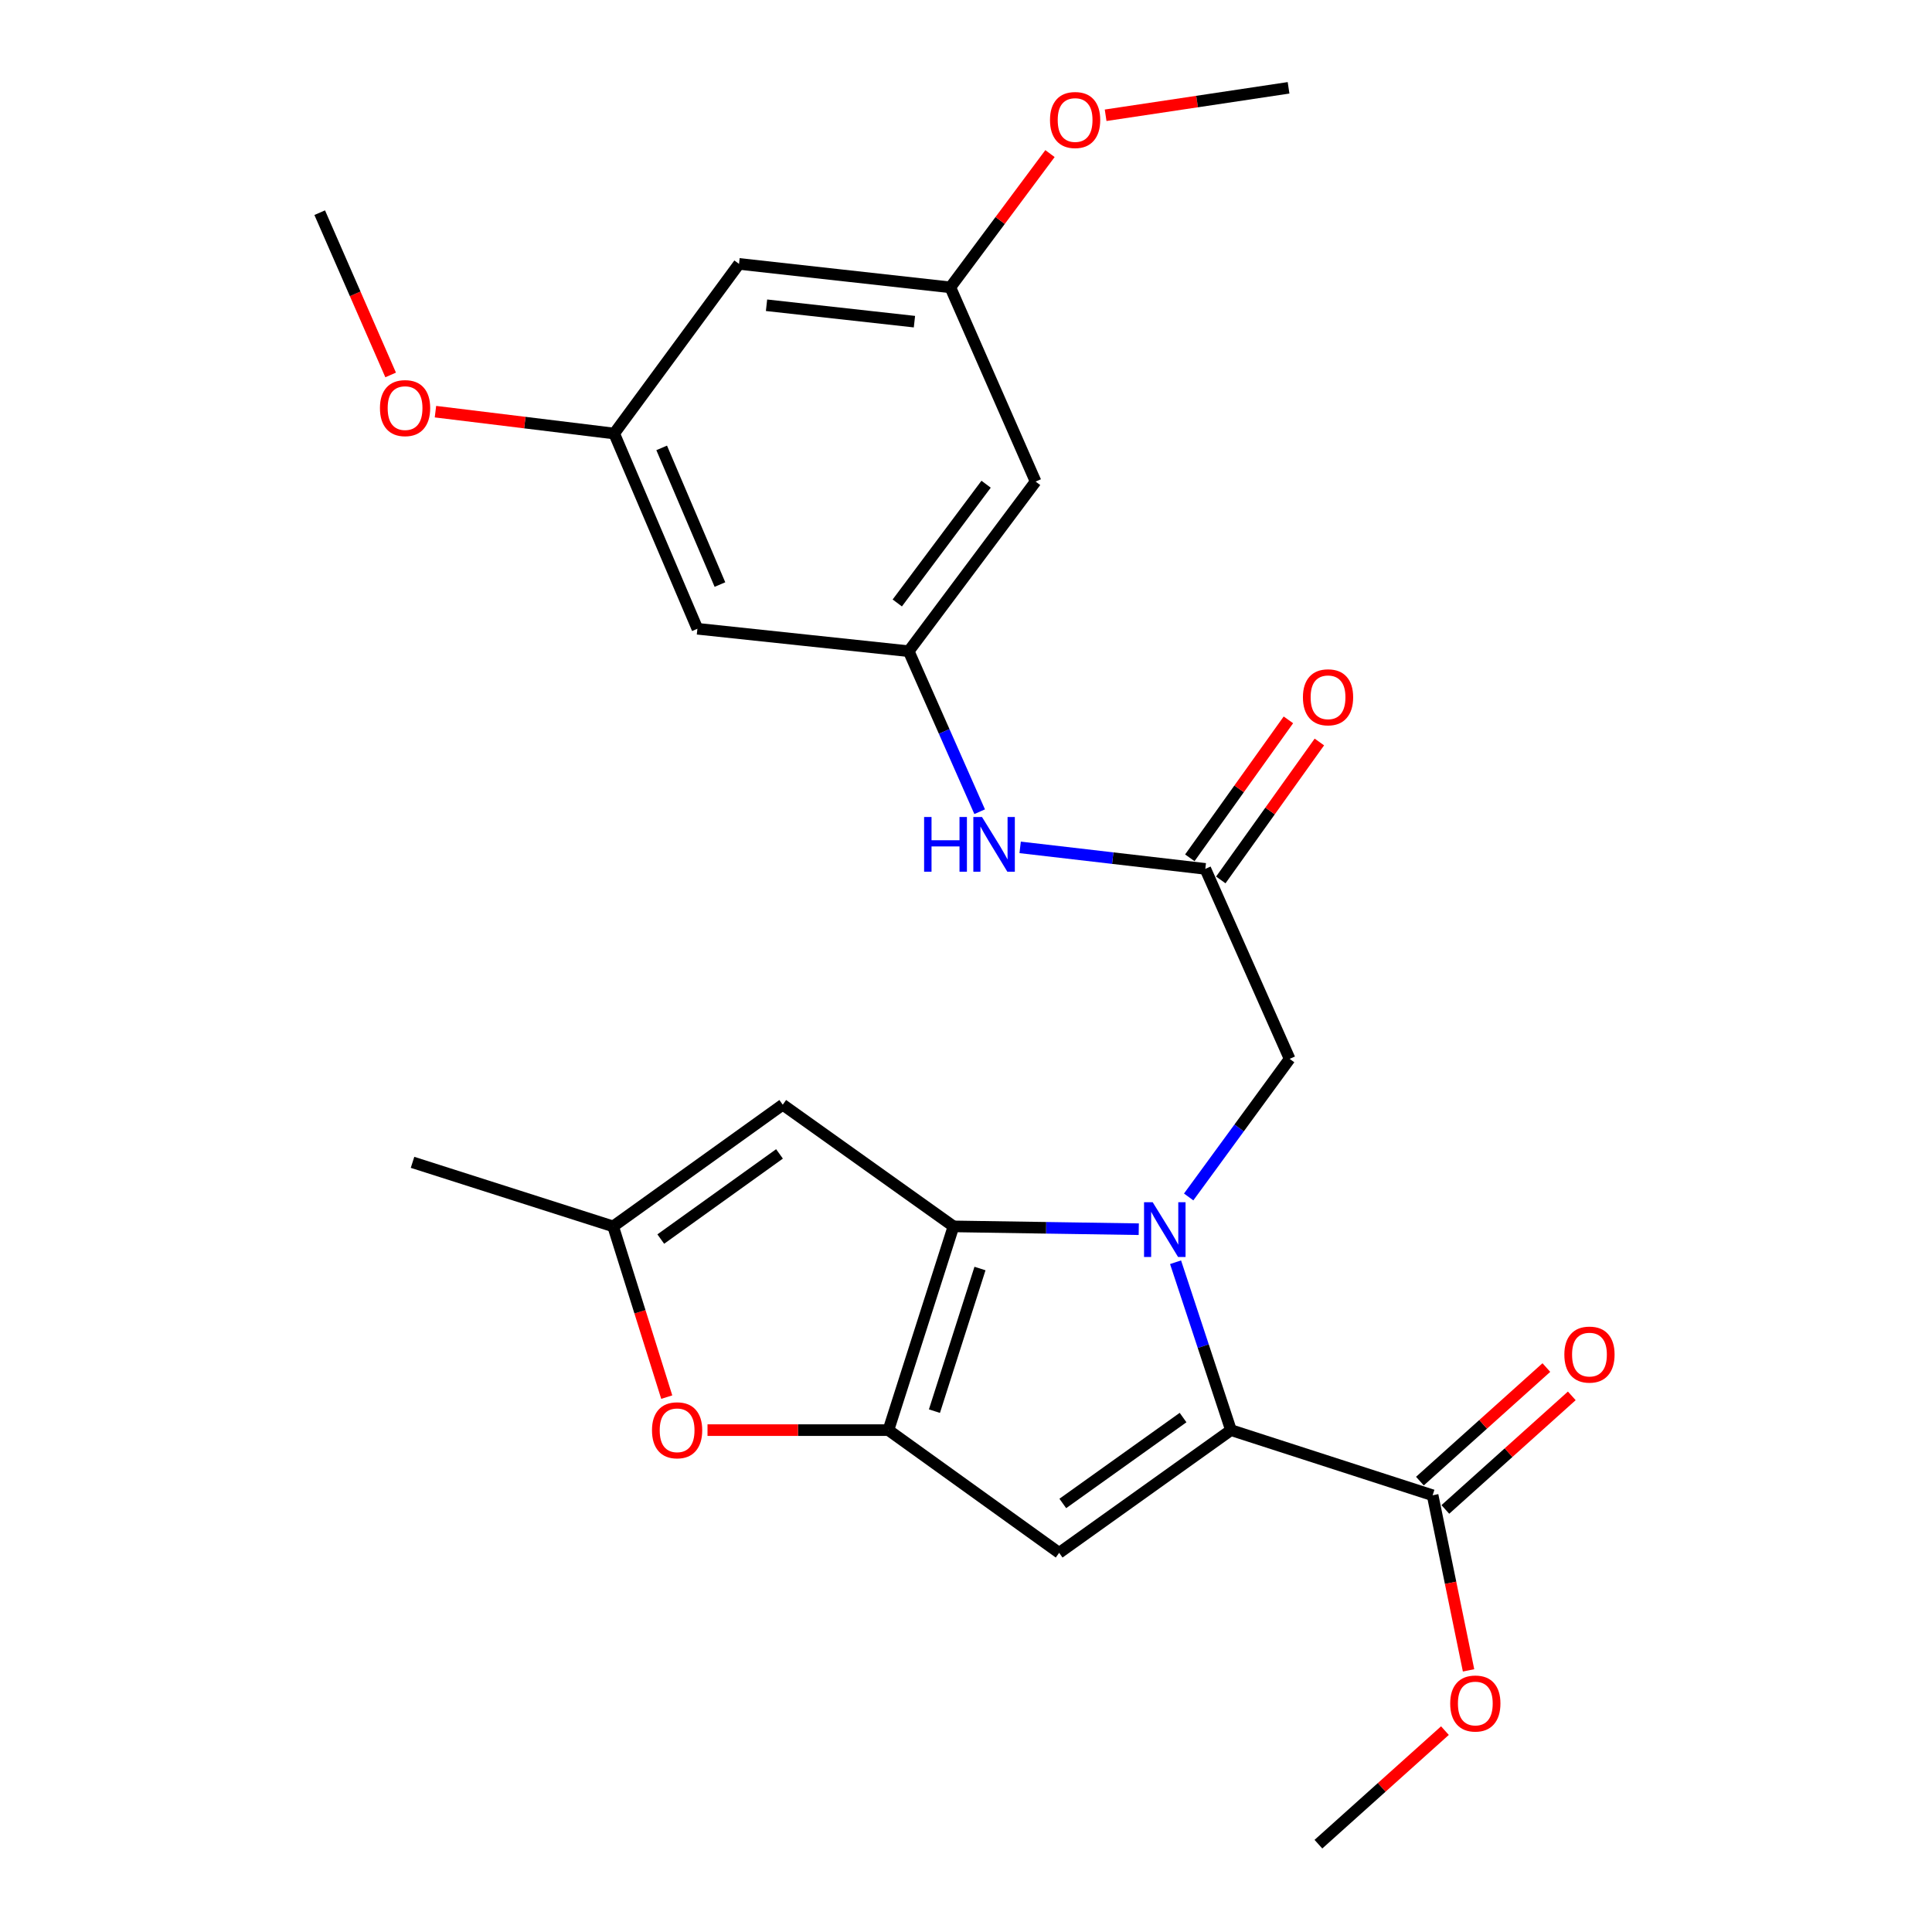 <?xml version='1.0' encoding='iso-8859-1'?>
<svg version='1.1' baseProfile='full'
              xmlns='http://www.w3.org/2000/svg'
                      xmlns:rdkit='http://www.rdkit.org/xml'
                      xmlns:xlink='http://www.w3.org/1999/xlink'
                  xml:space='preserve'
width='1000px' height='1000px' viewBox='0 0 1000 1000'>
<!-- END OF HEADER -->
<rect style='opacity:1.0;fill:#FFFFFF;stroke:none' width='1000' height='1000' x='0' y='0'> </rect>
<path class='bond-0' d='M 589.42,636.235 L 541.471,635.506' style='fill:none;fill-rule:evenodd;stroke:#0000FF;stroke-width:6px;stroke-linecap:butt;stroke-linejoin:miter;stroke-opacity:1' />
<path class='bond-0' d='M 541.471,635.506 L 493.522,634.777' style='fill:none;fill-rule:evenodd;stroke:#000000;stroke-width:6px;stroke-linecap:butt;stroke-linejoin:miter;stroke-opacity:1' />
<path class='bond-1' d='M 608.469,653.333 L 622.805,696.782' style='fill:none;fill-rule:evenodd;stroke:#0000FF;stroke-width:6px;stroke-linecap:butt;stroke-linejoin:miter;stroke-opacity:1' />
<path class='bond-1' d='M 622.805,696.782 L 637.142,740.232' style='fill:none;fill-rule:evenodd;stroke:#000000;stroke-width:6px;stroke-linecap:butt;stroke-linejoin:miter;stroke-opacity:1' />
<path class='bond-8' d='M 615.251,619.543 L 641.382,583.807' style='fill:none;fill-rule:evenodd;stroke:#0000FF;stroke-width:6px;stroke-linecap:butt;stroke-linejoin:miter;stroke-opacity:1' />
<path class='bond-8' d='M 641.382,583.807 L 667.514,548.07' style='fill:none;fill-rule:evenodd;stroke:#000000;stroke-width:6px;stroke-linecap:butt;stroke-linejoin:miter;stroke-opacity:1' />
<path class='bond-2' d='M 493.522,634.777 L 459.844,740.232' style='fill:none;fill-rule:evenodd;stroke:#000000;stroke-width:6px;stroke-linecap:butt;stroke-linejoin:miter;stroke-opacity:1' />
<path class='bond-2' d='M 507.237,656.588 L 483.663,730.407' style='fill:none;fill-rule:evenodd;stroke:#000000;stroke-width:6px;stroke-linecap:butt;stroke-linejoin:miter;stroke-opacity:1' />
<path class='bond-4' d='M 493.522,634.777 L 405.152,571.799' style='fill:none;fill-rule:evenodd;stroke:#000000;stroke-width:6px;stroke-linecap:butt;stroke-linejoin:miter;stroke-opacity:1' />
<path class='bond-3' d='M 637.142,740.232 L 548.214,803.745' style='fill:none;fill-rule:evenodd;stroke:#000000;stroke-width:6px;stroke-linecap:butt;stroke-linejoin:miter;stroke-opacity:1' />
<path class='bond-3' d='M 612.353,733.727 L 550.103,778.186' style='fill:none;fill-rule:evenodd;stroke:#000000;stroke-width:6px;stroke-linecap:butt;stroke-linejoin:miter;stroke-opacity:1' />
<path class='bond-6' d='M 637.142,740.232 L 741.524,773.953' style='fill:none;fill-rule:evenodd;stroke:#000000;stroke-width:6px;stroke-linecap:butt;stroke-linejoin:miter;stroke-opacity:1' />
<path class='bond-5' d='M 459.844,740.232 L 413.025,740.232' style='fill:none;fill-rule:evenodd;stroke:#000000;stroke-width:6px;stroke-linecap:butt;stroke-linejoin:miter;stroke-opacity:1' />
<path class='bond-5' d='M 413.025,740.232 L 366.205,740.232' style='fill:none;fill-rule:evenodd;stroke:#FF0000;stroke-width:6px;stroke-linecap:butt;stroke-linejoin:miter;stroke-opacity:1' />
<path class='bond-26' d='M 459.844,740.232 L 548.214,803.745' style='fill:none;fill-rule:evenodd;stroke:#000000;stroke-width:6px;stroke-linecap:butt;stroke-linejoin:miter;stroke-opacity:1' />
<path class='bond-7' d='M 405.152,571.799 L 317.362,634.777' style='fill:none;fill-rule:evenodd;stroke:#000000;stroke-width:6px;stroke-linecap:butt;stroke-linejoin:miter;stroke-opacity:1' />
<path class='bond-7' d='M 403.467,597.254 L 342.014,641.338' style='fill:none;fill-rule:evenodd;stroke:#000000;stroke-width:6px;stroke-linecap:butt;stroke-linejoin:miter;stroke-opacity:1' />
<path class='bond-27' d='M 345.107,723.148 L 331.235,678.962' style='fill:none;fill-rule:evenodd;stroke:#FF0000;stroke-width:6px;stroke-linecap:butt;stroke-linejoin:miter;stroke-opacity:1' />
<path class='bond-27' d='M 331.235,678.962 L 317.362,634.777' style='fill:none;fill-rule:evenodd;stroke:#000000;stroke-width:6px;stroke-linecap:butt;stroke-linejoin:miter;stroke-opacity:1' />
<path class='bond-17' d='M 748.106,781.282 L 780.832,751.892' style='fill:none;fill-rule:evenodd;stroke:#000000;stroke-width:6px;stroke-linecap:butt;stroke-linejoin:miter;stroke-opacity:1' />
<path class='bond-17' d='M 780.832,751.892 L 813.557,722.502' style='fill:none;fill-rule:evenodd;stroke:#FF0000;stroke-width:6px;stroke-linecap:butt;stroke-linejoin:miter;stroke-opacity:1' />
<path class='bond-17' d='M 734.942,766.624 L 767.668,737.234' style='fill:none;fill-rule:evenodd;stroke:#000000;stroke-width:6px;stroke-linecap:butt;stroke-linejoin:miter;stroke-opacity:1' />
<path class='bond-17' d='M 767.668,737.234 L 800.394,707.844' style='fill:none;fill-rule:evenodd;stroke:#FF0000;stroke-width:6px;stroke-linecap:butt;stroke-linejoin:miter;stroke-opacity:1' />
<path class='bond-19' d='M 741.524,773.953 L 750.822,819.268' style='fill:none;fill-rule:evenodd;stroke:#000000;stroke-width:6px;stroke-linecap:butt;stroke-linejoin:miter;stroke-opacity:1' />
<path class='bond-19' d='M 750.822,819.268 L 760.12,864.583' style='fill:none;fill-rule:evenodd;stroke:#FF0000;stroke-width:6px;stroke-linecap:butt;stroke-linejoin:miter;stroke-opacity:1' />
<path class='bond-22' d='M 317.362,634.777 L 213.527,601.624' style='fill:none;fill-rule:evenodd;stroke:#000000;stroke-width:6px;stroke-linecap:butt;stroke-linejoin:miter;stroke-opacity:1' />
<path class='bond-9' d='M 667.514,548.07 L 623.866,449.73' style='fill:none;fill-rule:evenodd;stroke:#000000;stroke-width:6px;stroke-linecap:butt;stroke-linejoin:miter;stroke-opacity:1' />
<path class='bond-11' d='M 623.866,449.73 L 575.947,444.165' style='fill:none;fill-rule:evenodd;stroke:#000000;stroke-width:6px;stroke-linecap:butt;stroke-linejoin:miter;stroke-opacity:1' />
<path class='bond-11' d='M 575.947,444.165 L 528.028,438.6' style='fill:none;fill-rule:evenodd;stroke:#0000FF;stroke-width:6px;stroke-linecap:butt;stroke-linejoin:miter;stroke-opacity:1' />
<path class='bond-18' d='M 631.88,455.457 L 657.393,419.755' style='fill:none;fill-rule:evenodd;stroke:#000000;stroke-width:6px;stroke-linecap:butt;stroke-linejoin:miter;stroke-opacity:1' />
<path class='bond-18' d='M 657.393,419.755 L 682.905,384.053' style='fill:none;fill-rule:evenodd;stroke:#FF0000;stroke-width:6px;stroke-linecap:butt;stroke-linejoin:miter;stroke-opacity:1' />
<path class='bond-18' d='M 615.851,444.002 L 641.364,408.301' style='fill:none;fill-rule:evenodd;stroke:#000000;stroke-width:6px;stroke-linecap:butt;stroke-linejoin:miter;stroke-opacity:1' />
<path class='bond-18' d='M 641.364,408.301 L 666.876,372.599' style='fill:none;fill-rule:evenodd;stroke:#FF0000;stroke-width:6px;stroke-linecap:butt;stroke-linejoin:miter;stroke-opacity:1' />
<path class='bond-10' d='M 470.351,337.062 L 488.711,378.601' style='fill:none;fill-rule:evenodd;stroke:#000000;stroke-width:6px;stroke-linecap:butt;stroke-linejoin:miter;stroke-opacity:1' />
<path class='bond-10' d='M 488.711,378.601 L 507.07,420.141' style='fill:none;fill-rule:evenodd;stroke:#0000FF;stroke-width:6px;stroke-linecap:butt;stroke-linejoin:miter;stroke-opacity:1' />
<path class='bond-12' d='M 470.351,337.062 L 536.032,249.261' style='fill:none;fill-rule:evenodd;stroke:#000000;stroke-width:6px;stroke-linecap:butt;stroke-linejoin:miter;stroke-opacity:1' />
<path class='bond-12' d='M 464.428,312.091 L 510.405,250.63' style='fill:none;fill-rule:evenodd;stroke:#000000;stroke-width:6px;stroke-linecap:butt;stroke-linejoin:miter;stroke-opacity:1' />
<path class='bond-13' d='M 470.351,337.062 L 360.978,325.449' style='fill:none;fill-rule:evenodd;stroke:#000000;stroke-width:6px;stroke-linecap:butt;stroke-linejoin:miter;stroke-opacity:1' />
<path class='bond-14' d='M 536.032,249.261 L 491.891,148.731' style='fill:none;fill-rule:evenodd;stroke:#000000;stroke-width:6px;stroke-linecap:butt;stroke-linejoin:miter;stroke-opacity:1' />
<path class='bond-15' d='M 360.978,325.449 L 317.898,224.394' style='fill:none;fill-rule:evenodd;stroke:#000000;stroke-width:6px;stroke-linecap:butt;stroke-linejoin:miter;stroke-opacity:1' />
<path class='bond-15' d='M 372.639,302.565 L 342.483,231.827' style='fill:none;fill-rule:evenodd;stroke:#000000;stroke-width:6px;stroke-linecap:butt;stroke-linejoin:miter;stroke-opacity:1' />
<path class='bond-21' d='M 491.891,148.731 L 517.679,114.115' style='fill:none;fill-rule:evenodd;stroke:#000000;stroke-width:6px;stroke-linecap:butt;stroke-linejoin:miter;stroke-opacity:1' />
<path class='bond-21' d='M 517.679,114.115 L 543.468,79.499' style='fill:none;fill-rule:evenodd;stroke:#FF0000;stroke-width:6px;stroke-linecap:butt;stroke-linejoin:miter;stroke-opacity:1' />
<path class='bond-28' d='M 491.891,148.731 L 382.518,136.593' style='fill:none;fill-rule:evenodd;stroke:#000000;stroke-width:6px;stroke-linecap:butt;stroke-linejoin:miter;stroke-opacity:1' />
<path class='bond-28' d='M 473.312,166.492 L 396.751,157.995' style='fill:none;fill-rule:evenodd;stroke:#000000;stroke-width:6px;stroke-linecap:butt;stroke-linejoin:miter;stroke-opacity:1' />
<path class='bond-16' d='M 317.898,224.394 L 382.518,136.593' style='fill:none;fill-rule:evenodd;stroke:#000000;stroke-width:6px;stroke-linecap:butt;stroke-linejoin:miter;stroke-opacity:1' />
<path class='bond-20' d='M 317.898,224.394 L 271.644,218.735' style='fill:none;fill-rule:evenodd;stroke:#000000;stroke-width:6px;stroke-linecap:butt;stroke-linejoin:miter;stroke-opacity:1' />
<path class='bond-20' d='M 271.644,218.735 L 225.389,213.075' style='fill:none;fill-rule:evenodd;stroke:#FF0000;stroke-width:6px;stroke-linecap:butt;stroke-linejoin:miter;stroke-opacity:1' />
<path class='bond-23' d='M 747.894,895.769 L 715.152,925.157' style='fill:none;fill-rule:evenodd;stroke:#FF0000;stroke-width:6px;stroke-linecap:butt;stroke-linejoin:miter;stroke-opacity:1' />
<path class='bond-23' d='M 715.152,925.157 L 682.41,954.545' style='fill:none;fill-rule:evenodd;stroke:#000000;stroke-width:6px;stroke-linecap:butt;stroke-linejoin:miter;stroke-opacity:1' />
<path class='bond-24' d='M 202.197,194.073 L 183.838,152.079' style='fill:none;fill-rule:evenodd;stroke:#FF0000;stroke-width:6px;stroke-linecap:butt;stroke-linejoin:miter;stroke-opacity:1' />
<path class='bond-24' d='M 183.838,152.079 L 165.479,110.085' style='fill:none;fill-rule:evenodd;stroke:#000000;stroke-width:6px;stroke-linecap:butt;stroke-linejoin:miter;stroke-opacity:1' />
<path class='bond-25' d='M 572.27,59.666 L 619.613,52.56' style='fill:none;fill-rule:evenodd;stroke:#FF0000;stroke-width:6px;stroke-linecap:butt;stroke-linejoin:miter;stroke-opacity:1' />
<path class='bond-25' d='M 619.613,52.56 L 666.956,45.455' style='fill:none;fill-rule:evenodd;stroke:#000000;stroke-width:6px;stroke-linecap:butt;stroke-linejoin:miter;stroke-opacity:1' />
<path  class='atom-0' d='M 596.635 622.28
L 605.915 637.28
Q 606.835 638.76, 608.315 641.44
Q 609.795 644.12, 609.875 644.28
L 609.875 622.28
L 613.635 622.28
L 613.635 650.6
L 609.755 650.6
L 599.795 634.2
Q 598.635 632.28, 597.395 630.08
Q 596.195 627.88, 595.835 627.2
L 595.835 650.6
L 592.155 650.6
L 592.155 622.28
L 596.635 622.28
' fill='#0000FF'/>
<path  class='atom-6' d='M 337.471 740.312
Q 337.471 733.512, 340.831 729.712
Q 344.191 725.912, 350.471 725.912
Q 356.751 725.912, 360.111 729.712
Q 363.471 733.512, 363.471 740.312
Q 363.471 747.192, 360.071 751.112
Q 356.671 754.992, 350.471 754.992
Q 344.231 754.992, 340.831 751.112
Q 337.471 747.232, 337.471 740.312
M 350.471 751.792
Q 354.791 751.792, 357.111 748.912
Q 359.471 745.992, 359.471 740.312
Q 359.471 734.752, 357.111 731.952
Q 354.791 729.112, 350.471 729.112
Q 346.151 729.112, 343.791 731.912
Q 341.471 734.712, 341.471 740.312
Q 341.471 746.032, 343.791 748.912
Q 346.151 751.792, 350.471 751.792
' fill='#FF0000'/>
<path  class='atom-12' d='M 478.316 422.873
L 482.156 422.873
L 482.156 434.913
L 496.636 434.913
L 496.636 422.873
L 500.476 422.873
L 500.476 451.193
L 496.636 451.193
L 496.636 438.113
L 482.156 438.113
L 482.156 451.193
L 478.316 451.193
L 478.316 422.873
' fill='#0000FF'/>
<path  class='atom-12' d='M 508.276 422.873
L 517.556 437.873
Q 518.476 439.353, 519.956 442.033
Q 521.436 444.713, 521.516 444.873
L 521.516 422.873
L 525.276 422.873
L 525.276 451.193
L 521.396 451.193
L 511.436 434.793
Q 510.276 432.873, 509.036 430.673
Q 507.836 428.473, 507.476 427.793
L 507.476 451.193
L 503.796 451.193
L 503.796 422.873
L 508.276 422.873
' fill='#0000FF'/>
<path  class='atom-18' d='M 809.703 701.129
Q 809.703 694.329, 813.063 690.529
Q 816.423 686.729, 822.703 686.729
Q 828.983 686.729, 832.343 690.529
Q 835.703 694.329, 835.703 701.129
Q 835.703 708.009, 832.303 711.929
Q 828.903 715.809, 822.703 715.809
Q 816.463 715.809, 813.063 711.929
Q 809.703 708.049, 809.703 701.129
M 822.703 712.609
Q 827.023 712.609, 829.343 709.729
Q 831.703 706.809, 831.703 701.129
Q 831.703 695.569, 829.343 692.769
Q 827.023 689.929, 822.703 689.929
Q 818.383 689.929, 816.023 692.729
Q 813.703 695.529, 813.703 701.129
Q 813.703 706.849, 816.023 709.729
Q 818.383 712.609, 822.703 712.609
' fill='#FF0000'/>
<path  class='atom-19' d='M 674.39 360.914
Q 674.39 354.114, 677.75 350.314
Q 681.11 346.514, 687.39 346.514
Q 693.67 346.514, 697.03 350.314
Q 700.39 354.114, 700.39 360.914
Q 700.39 367.794, 696.99 371.714
Q 693.59 375.594, 687.39 375.594
Q 681.15 375.594, 677.75 371.714
Q 674.39 367.834, 674.39 360.914
M 687.39 372.394
Q 691.71 372.394, 694.03 369.514
Q 696.39 366.594, 696.39 360.914
Q 696.39 355.354, 694.03 352.554
Q 691.71 349.714, 687.39 349.714
Q 683.07 349.714, 680.71 352.514
Q 678.39 355.314, 678.39 360.914
Q 678.39 366.634, 680.71 369.514
Q 683.07 372.394, 687.39 372.394
' fill='#FF0000'/>
<path  class='atom-20' d='M 750.622 881.732
Q 750.622 874.932, 753.982 871.132
Q 757.342 867.332, 763.622 867.332
Q 769.902 867.332, 773.262 871.132
Q 776.622 874.932, 776.622 881.732
Q 776.622 888.612, 773.222 892.532
Q 769.822 896.412, 763.622 896.412
Q 757.382 896.412, 753.982 892.532
Q 750.622 888.652, 750.622 881.732
M 763.622 893.212
Q 767.942 893.212, 770.262 890.332
Q 772.622 887.412, 772.622 881.732
Q 772.622 876.172, 770.262 873.372
Q 767.942 870.532, 763.622 870.532
Q 759.302 870.532, 756.942 873.332
Q 754.622 876.132, 754.622 881.732
Q 754.622 887.452, 756.942 890.332
Q 759.302 893.212, 763.622 893.212
' fill='#FF0000'/>
<path  class='atom-21' d='M 196.663 211.231
Q 196.663 204.431, 200.023 200.631
Q 203.383 196.831, 209.663 196.831
Q 215.943 196.831, 219.303 200.631
Q 222.663 204.431, 222.663 211.231
Q 222.663 218.111, 219.263 222.031
Q 215.863 225.911, 209.663 225.911
Q 203.423 225.911, 200.023 222.031
Q 196.663 218.151, 196.663 211.231
M 209.663 222.711
Q 213.983 222.711, 216.303 219.831
Q 218.663 216.911, 218.663 211.231
Q 218.663 205.671, 216.303 202.871
Q 213.983 200.031, 209.663 200.031
Q 205.343 200.031, 202.983 202.831
Q 200.663 205.631, 200.663 211.231
Q 200.663 216.951, 202.983 219.831
Q 205.343 222.711, 209.663 222.711
' fill='#FF0000'/>
<path  class='atom-22' d='M 543.477 62.116
Q 543.477 55.316, 546.837 51.516
Q 550.197 47.716, 556.477 47.716
Q 562.757 47.716, 566.117 51.516
Q 569.477 55.316, 569.477 62.116
Q 569.477 68.996, 566.077 72.916
Q 562.677 76.796, 556.477 76.796
Q 550.237 76.796, 546.837 72.916
Q 543.477 69.036, 543.477 62.116
M 556.477 73.596
Q 560.797 73.596, 563.117 70.716
Q 565.477 67.796, 565.477 62.116
Q 565.477 56.556, 563.117 53.756
Q 560.797 50.916, 556.477 50.916
Q 552.157 50.916, 549.797 53.716
Q 547.477 56.516, 547.477 62.116
Q 547.477 67.836, 549.797 70.716
Q 552.157 73.596, 556.477 73.596
' fill='#FF0000'/>
</svg>
